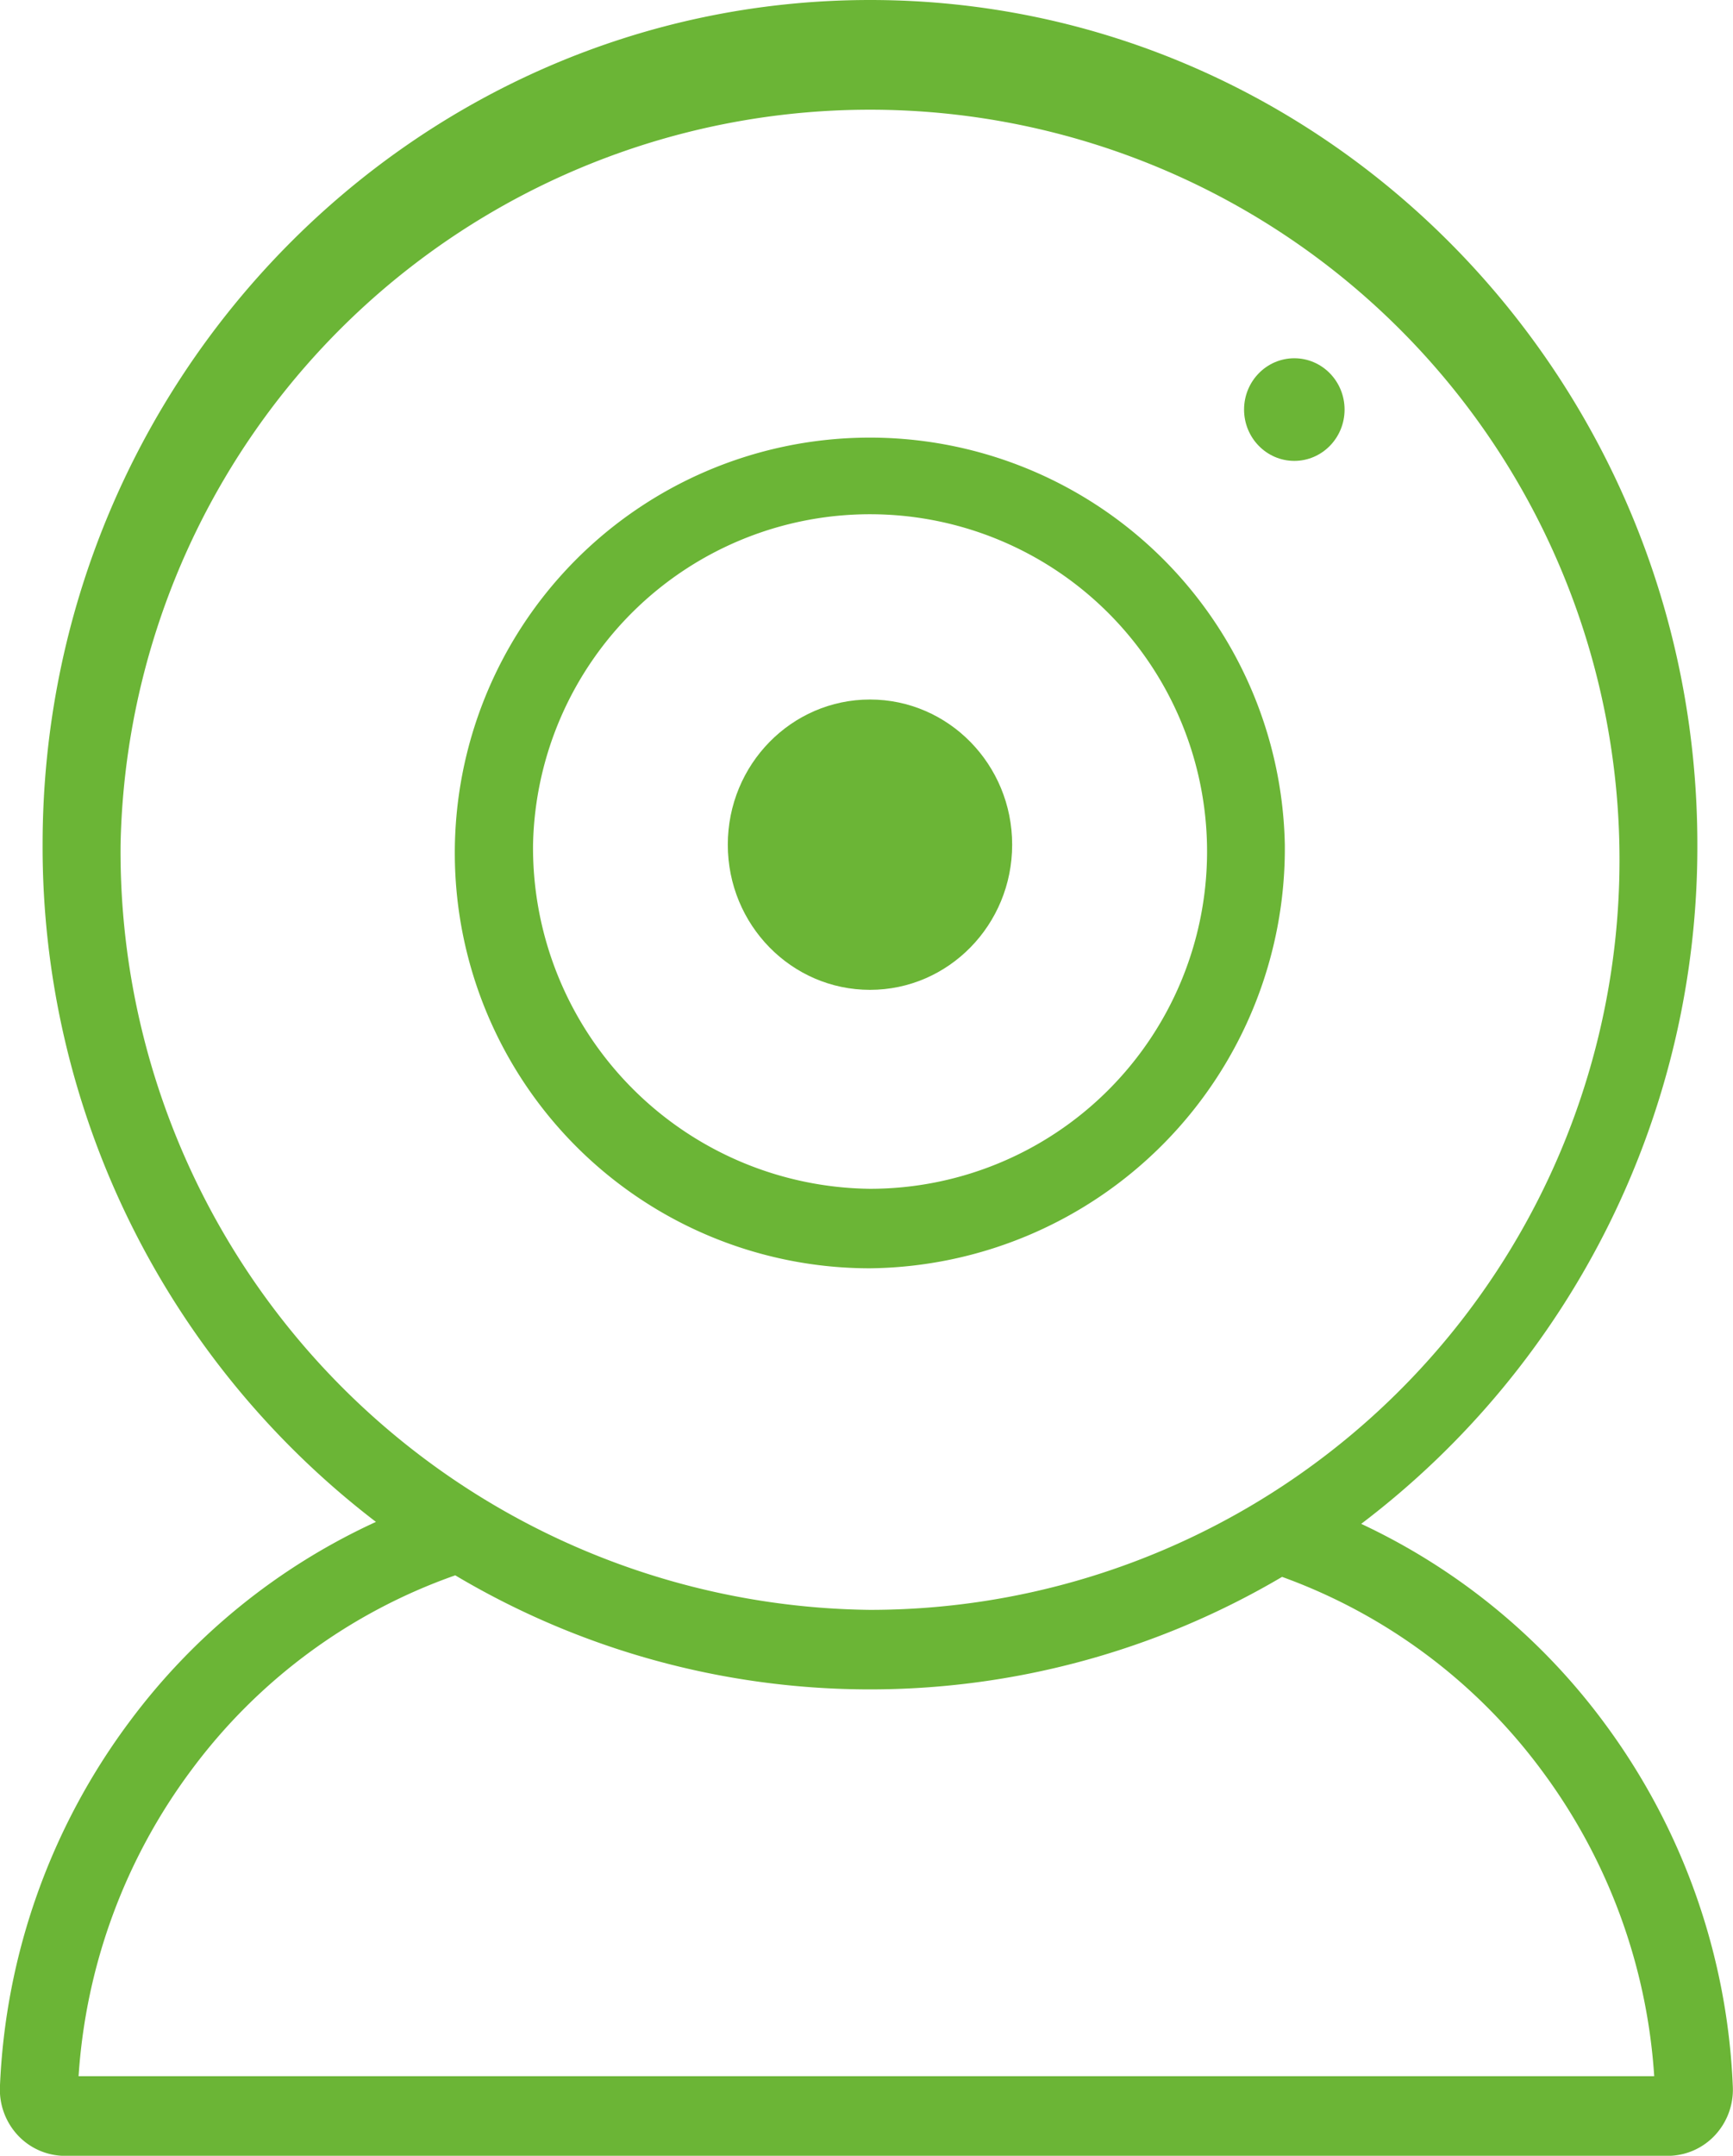 <svg id="Webcam_driver" xmlns="http://www.w3.org/2000/svg" width="50.523" height="62.804" viewBox="0 0 50.523 62.804">
  <path id="Tracé_201" data-name="Tracé 201" d="M194.937,138.42a12.1,12.1,0,1,0-12.094,12.34A12.232,12.232,0,0,0,194.937,138.42Zm-21.917,0a9.826,9.826,0,1,1,9.824,10.024A9.936,9.936,0,0,1,173.02,138.42Z" transform="translate(-157.48 -113.811)" fill="#6bb536"/>
  <ellipse id="Ellipse_60" data-name="Ellipse 60" cx="4.145" cy="4.229" rx="4.145" ry="4.229" transform="translate(21.218 20.379)" fill="#6bb536"/>
  <ellipse id="Ellipse_61" data-name="Ellipse 61" cx="1.465" cy="1.495" rx="1.465" ry="1.495" transform="translate(36.269 10.437)" fill="#6bb536"/>
  <path id="Tracé_202" data-name="Tracé 202" d="M129.851,96.843a18.64,18.64,0,0,0-7.109-5.829,24.749,24.749,0,0,0,9.8-19.786c0-13.569-10.819-24.608-24.117-24.608S84.3,57.66,84.3,71.228a24.758,24.758,0,0,0,9.718,19.729,18.608,18.608,0,0,0-7.176,5.809,19.075,19.075,0,0,0-3.786,10.649,1.952,1.952,0,0,0,.521,1.411,1.885,1.885,0,0,0,1.369.6h46.74a1.885,1.885,0,0,0,1.369-.6,1.946,1.946,0,0,0,.521-1.411A19.085,19.085,0,0,0,129.851,96.843ZM86.573,71.228a21.852,21.852,0,1,1,21.848,22.292A22.1,22.1,0,0,1,86.573,71.228Zm-1.224,35.878a16.725,16.725,0,0,1,3.3-8.935,16.285,16.285,0,0,1,7.681-5.657,23.659,23.659,0,0,0,24.105.045,16.315,16.315,0,0,1,7.6,5.68,16.727,16.727,0,0,1,3.249,8.867Z" transform="translate(-83.058 -46.62)" fill="#6bb536"/>
</svg>
